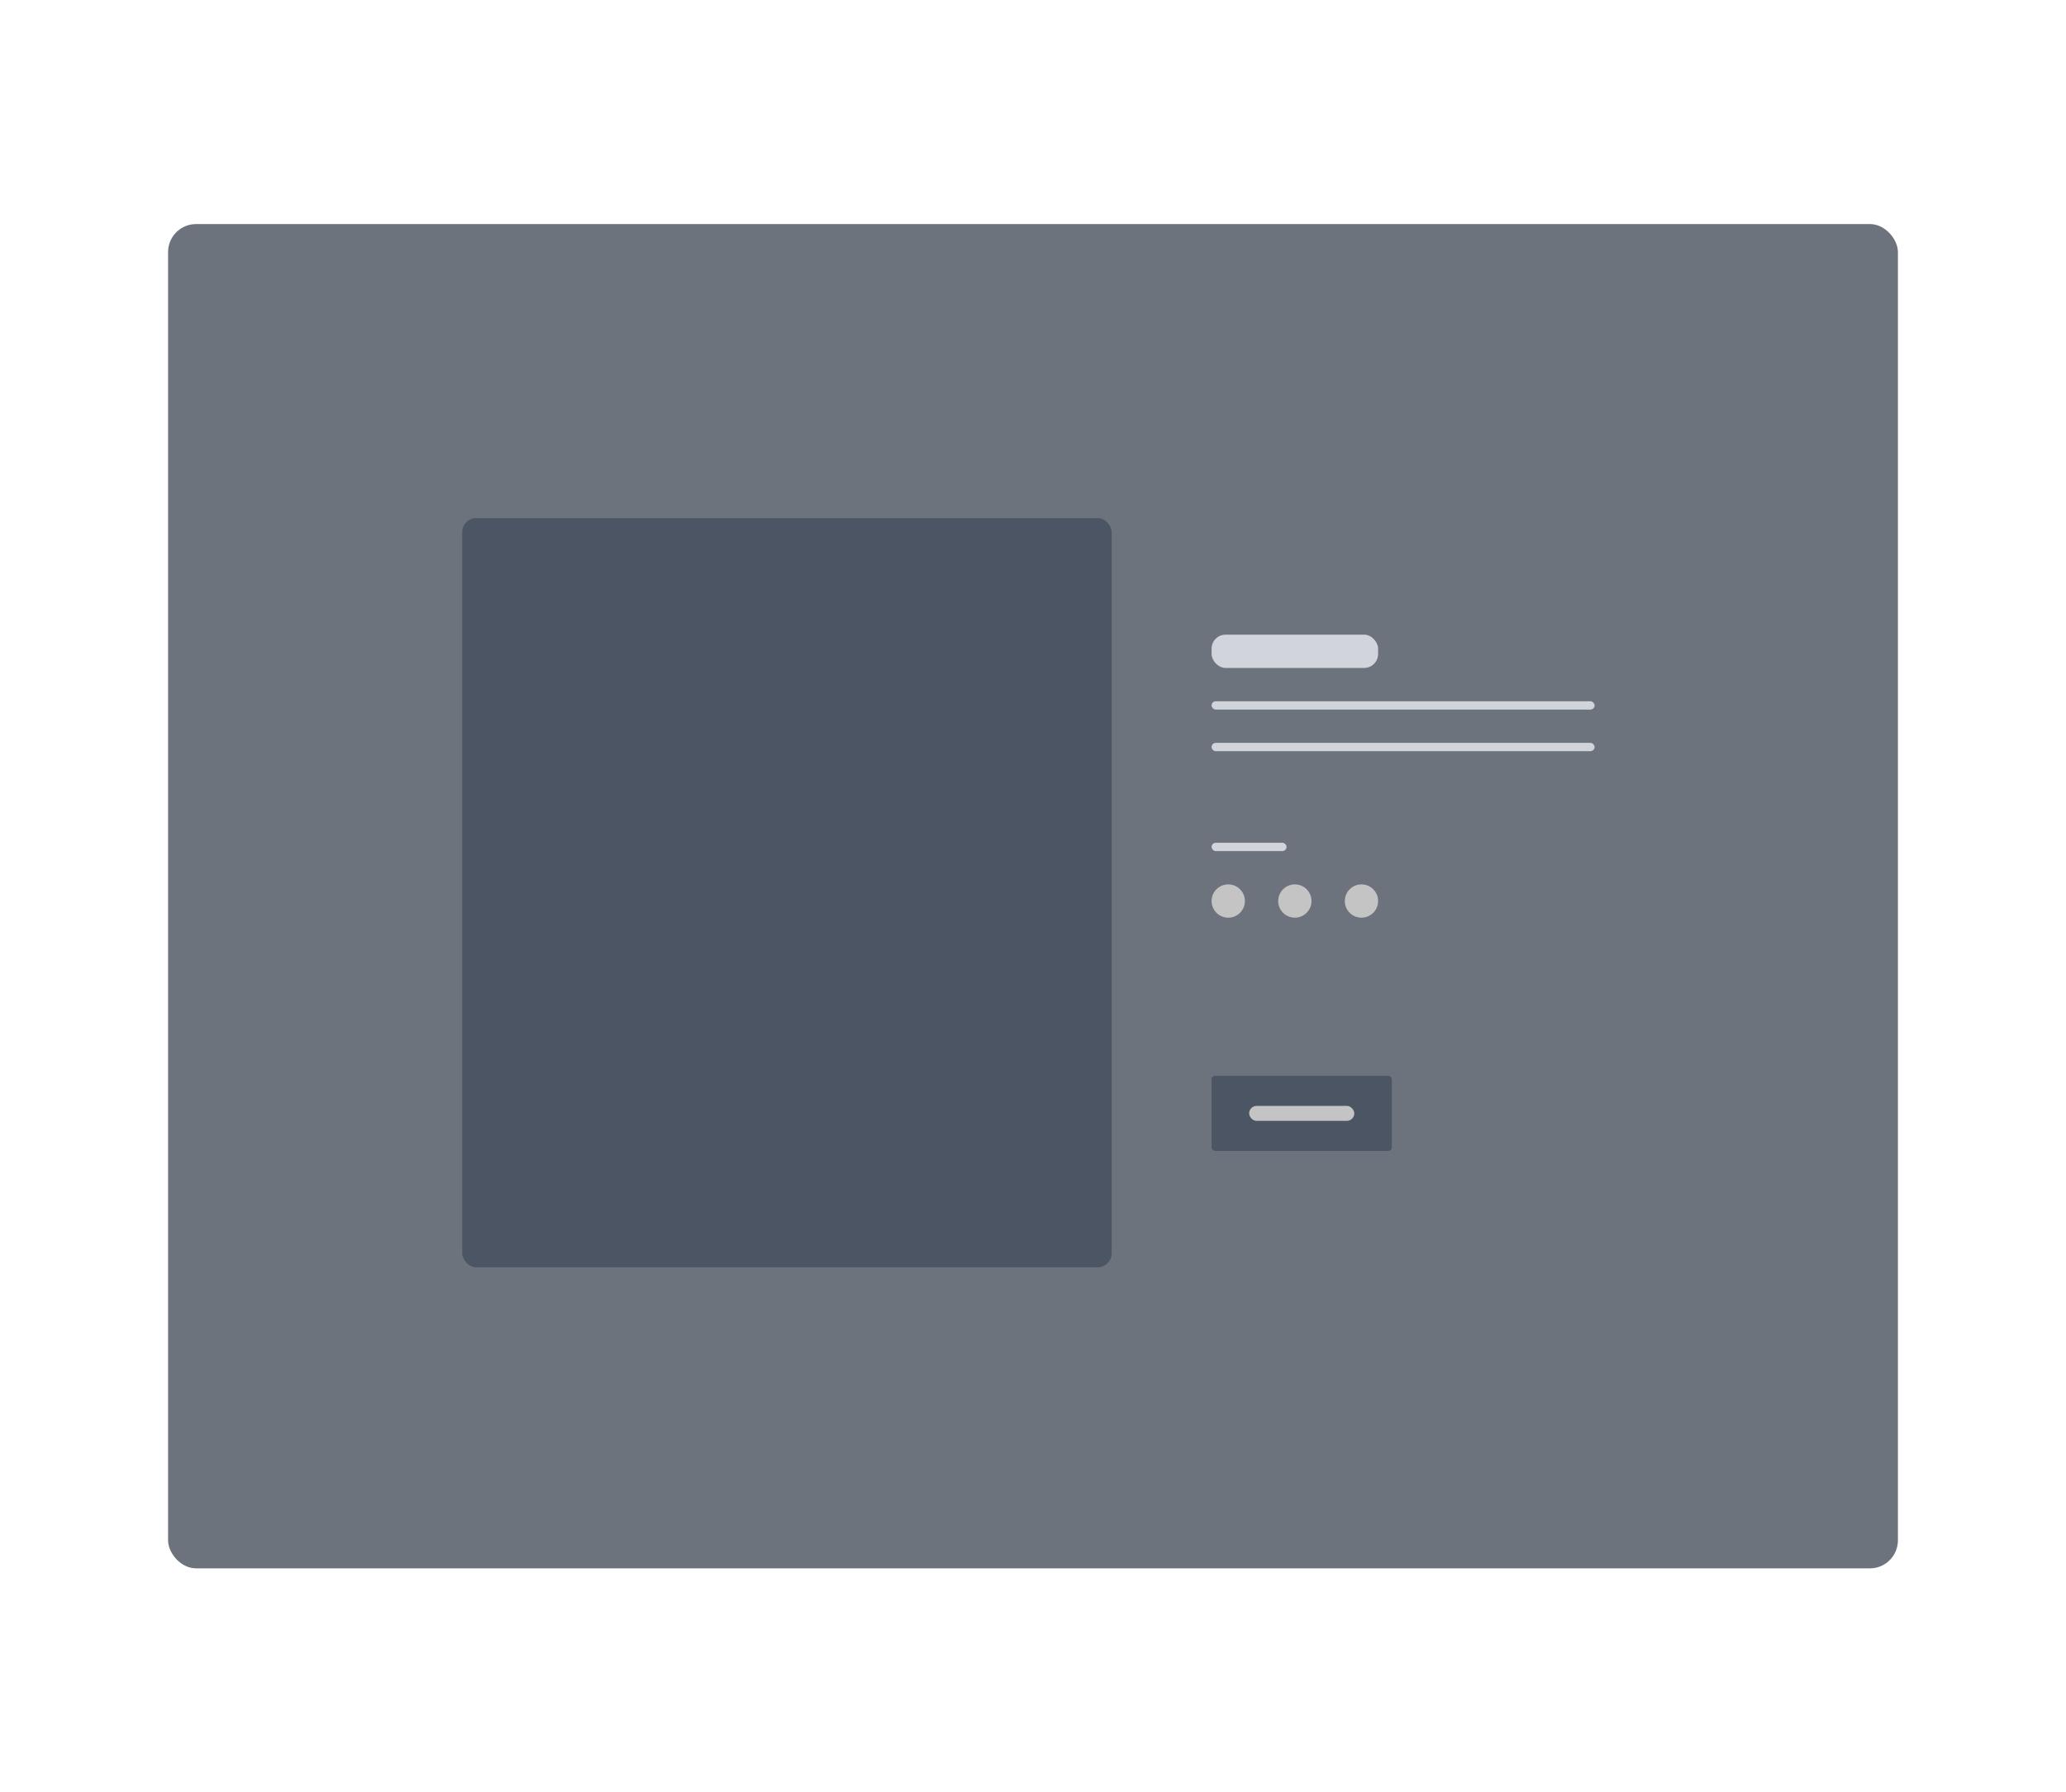 <svg width="295" height="256" viewBox="0 0 295 256" fill="none" xmlns="http://www.w3.org/2000/svg">
<rect opacity="0.65" x="24" y="32" width="247" height="192" rx="4" fill="#1F2937"/>
<rect x="66" y="74" width="92.733" height="107" rx="2" fill="#4B5563"/>
<rect x="173" y="90.644" width="23.778" height="4.756" rx="2" fill="#D1D5DB"/>
<rect x="173" y="100.156" width="54.689" height="1.189" rx="0.594" fill="#D1D5DB"/>
<rect x="173" y="106.1" width="54.689" height="1.189" rx="0.594" fill="#D1D5DB"/>
<rect x="173" y="120.367" width="10.7" height="1.189" rx="0.594" fill="#D1D5DB"/>
<rect x="173" y="153.656" width="25.736" height="10.723" rx="0.5" fill="#4B5563"/>
<rect x="178.362" y="157.945" width="15.013" height="2.145" rx="1.072" fill="#C4C4C4"/>
<circle cx="175.378" cy="128.69" r="2.378" fill="#C4C4C4"/>
<circle cx="184.889" cy="128.689" r="2.378" fill="#C4C4C4"/>
<circle cx="194.4" cy="128.689" r="2.378" fill="#C4C4C4"/>
</svg>
